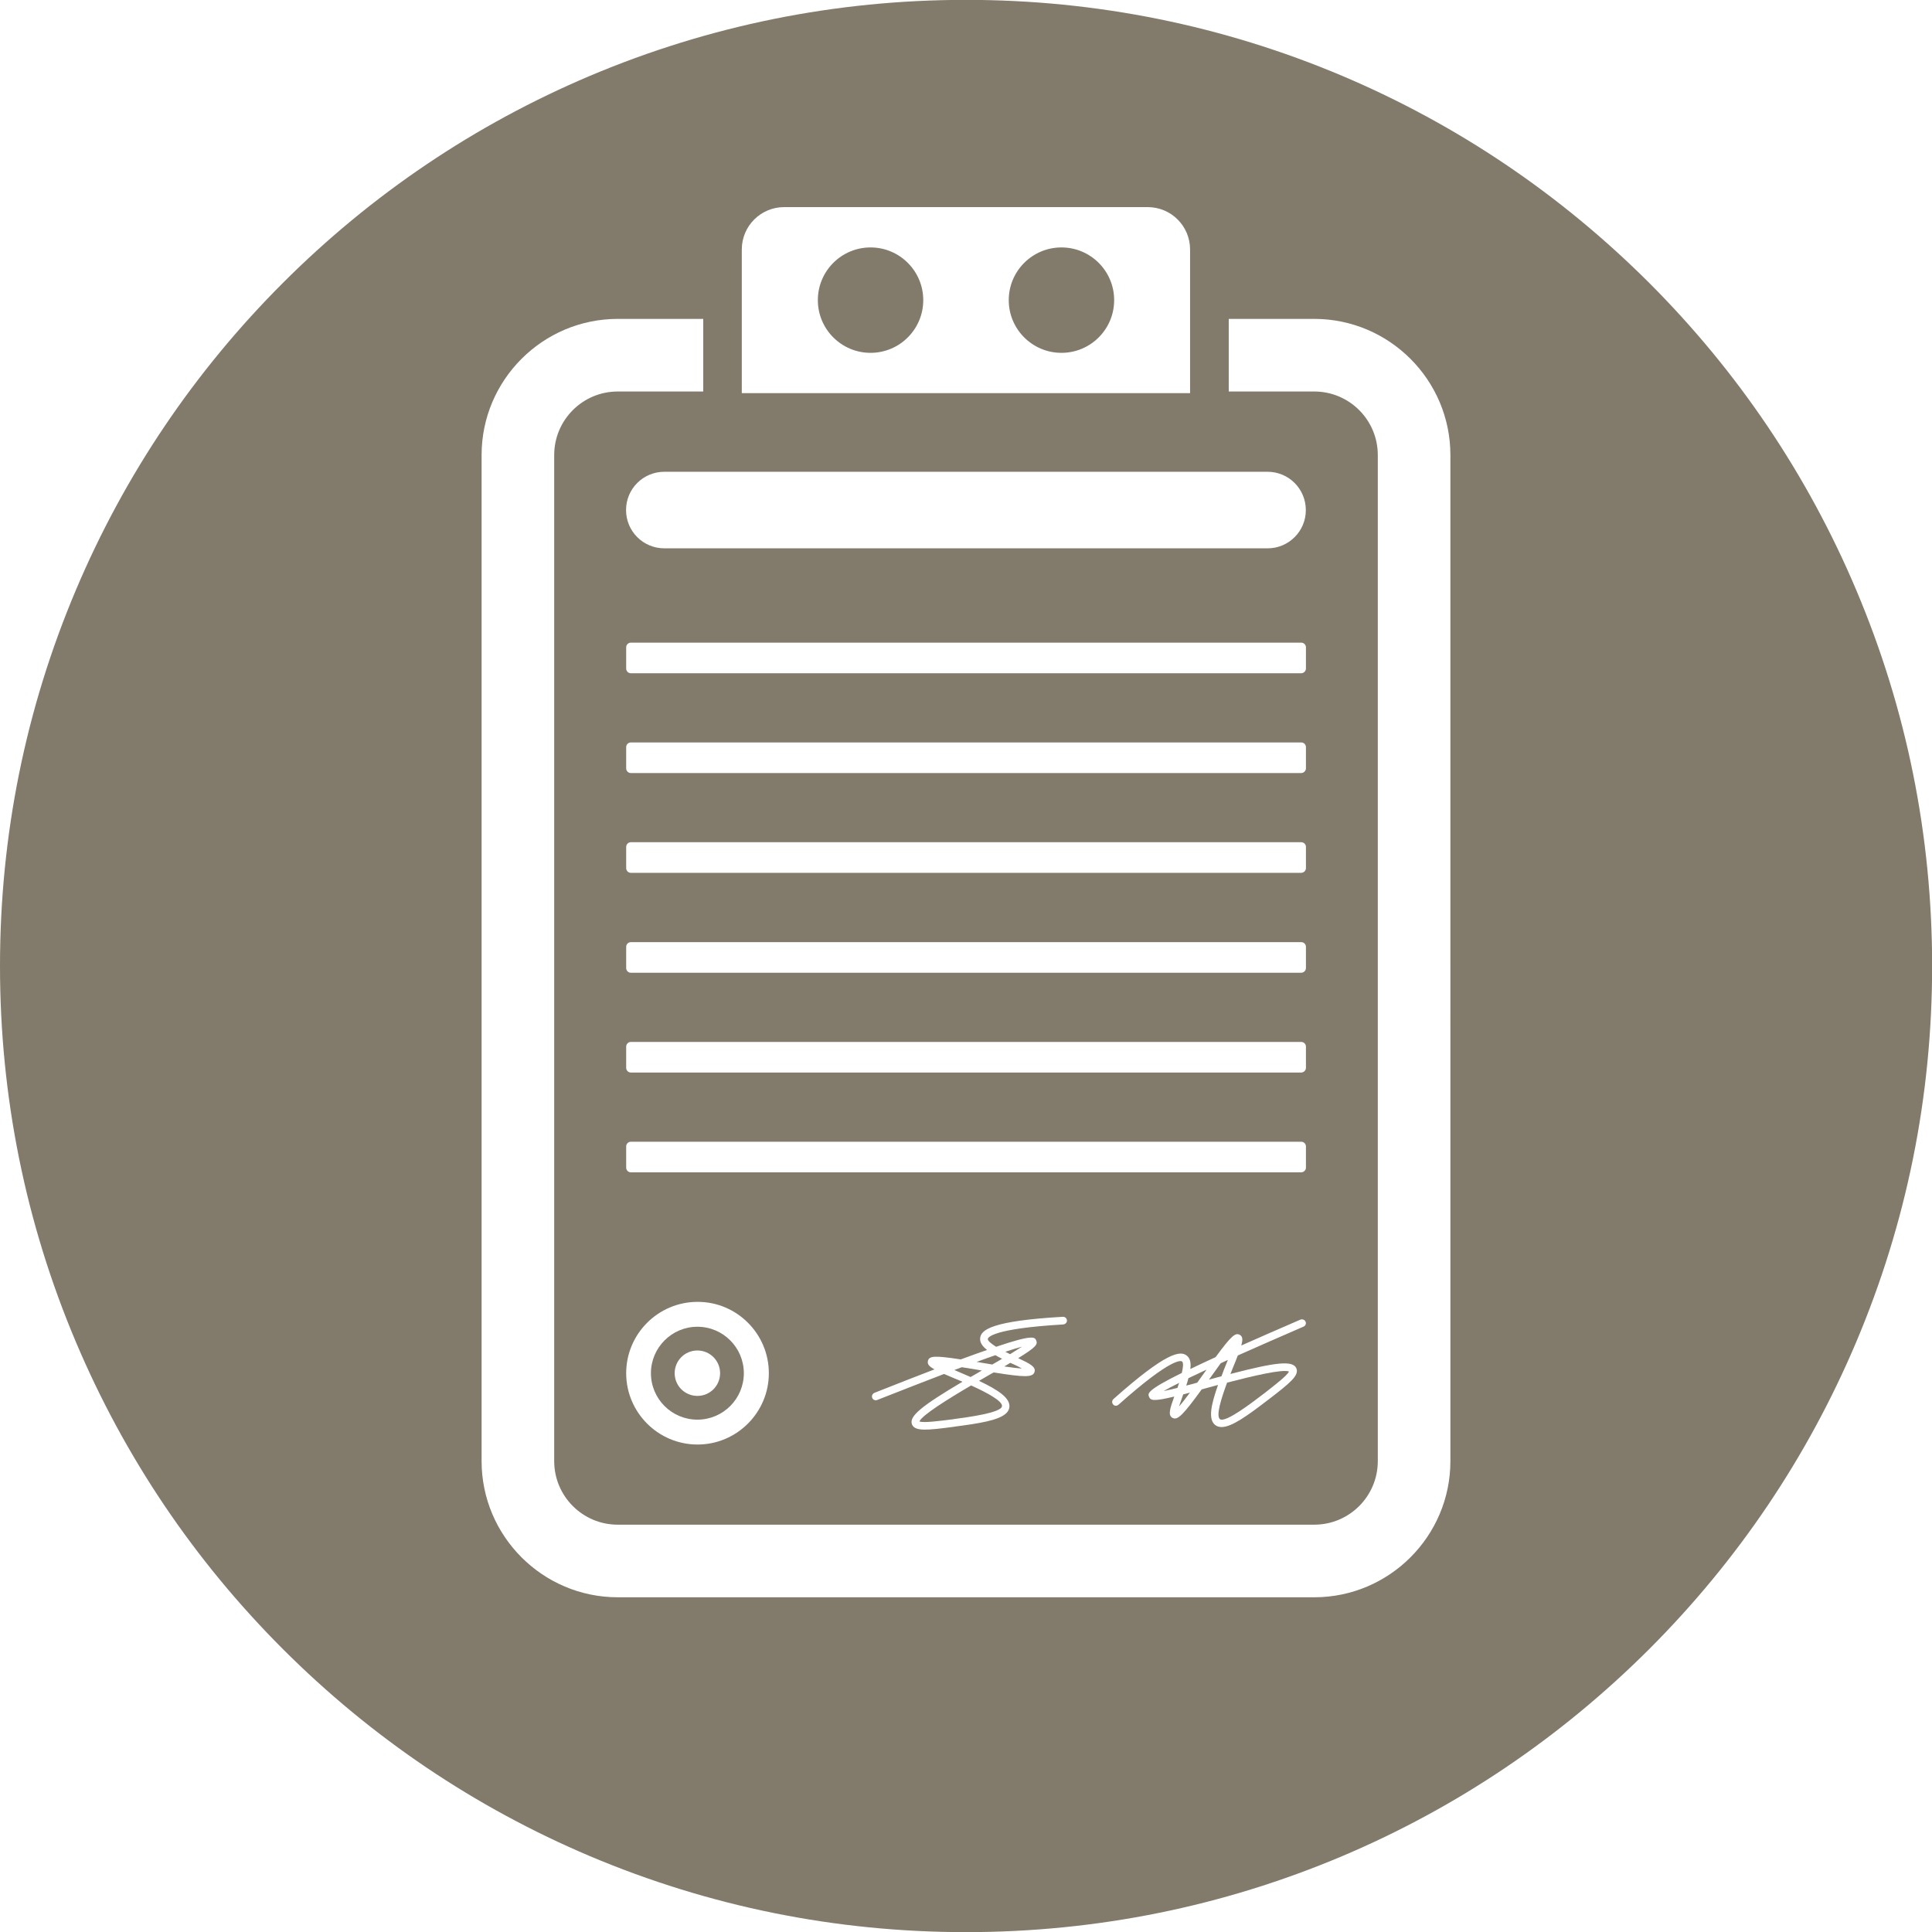 <?xml version="1.0" encoding="UTF-8" standalone="no"?><svg xmlns="http://www.w3.org/2000/svg" xmlns:xlink="http://www.w3.org/1999/xlink" fill="#000000" height="151.4" preserveAspectRatio="xMidYMid meet" version="1" viewBox="24.3 24.3 151.4 151.4" width="151.4" zoomAndPan="magnify"><g fill="#827a6a" id="change1_1"><path d="M96.35,135.69c0.32,0.13,1.59-0.04,2.63-0.17l0.04-0.01 c1.11-0.15,3.73-0.49,3.8-1.01c0.06-0.41-1.23-1.09-2.42-1.63C98.61,133.92,96.55,135.2,96.35,135.69z"/><path d="M119.9,135.51c0.42,0.32,2.51-1.29,3.4-1.97l0.03-0.02 c0.82-0.64,1.84-1.42,1.98-1.74c-0.49-0.21-2.85,0.35-4.85,0.87C120.01,133.87,119.57,135.25,119.9,135.51z"/><path d="M103.65,131.18c-0.06-0.03-0.12-0.06-0.18-0.08c-0.15,0.09-0.31,0.18-0.47,0.28 c0.53,0.08,1.03,0.14,1.38,0.16C104.16,131.41,103.88,131.28,103.65,131.18z"/><path d="M99.67,131.44c-0.19,0.07-0.38,0.14-0.58,0.22c0.08,0.04,0.17,0.07,0.25,0.11 c0.35,0.15,0.69,0.3,1.02,0.44c0.28-0.16,0.57-0.33,0.88-0.51c-0.07-0.01-0.15-0.02-0.22-0.04 C100.59,131.59,100.13,131.51,99.67,131.44z"/><path d="M120.42,131.12c0.03-0.08,0.07-0.17,0.1-0.25c-0.19,0.09-0.38,0.17-0.56,0.26 c-0.27,0.37-0.55,0.76-0.79,1.1c-0.04,0.06-0.09,0.12-0.13,0.18c0.34-0.09,0.67-0.18,0.98-0.26 C120.14,131.82,120.27,131.47,120.42,131.12z"/><path d="M116.96,133.75c-0.09,0.24-0.19,0.53-0.27,0.77c0.24-0.27,0.54-0.66,0.86-1.09 c-0.19,0.05-0.36,0.1-0.53,0.14C117,133.62,116.98,133.69,116.96,133.75z"/><path d="M117.26,132.88c0.29-0.07,0.58-0.15,0.86-0.23c0.2-0.27,0.39-0.54,0.56-0.78 c0.06-0.08,0.12-0.16,0.17-0.24c-0.54,0.25-1.01,0.48-1.42,0.67C117.38,132.49,117.33,132.68,117.26,132.88z"/><path d="M107.48,43.69c-2.28,0-4.13,1.85-4.13,4.13s1.85,4.13,4.13,4.13 s4.13-1.85,4.13-4.13S109.76,43.69,107.48,43.69z"/><path d="M92.52,43.69c-2.28,0-4.13,1.85-4.13,4.13s1.85,4.13,4.13,4.13s4.13-1.85,4.13-4.13 S94.8,43.69,92.52,43.69z"/><path d="M101.11,131.07c0.29,0.05,0.61,0.1,0.95,0.16c0.25-0.15,0.51-0.3,0.77-0.45 c-0.19-0.09-0.37-0.19-0.53-0.28c-0.43,0.15-0.92,0.32-1.48,0.53C100.91,131.03,101.01,131.05,101.11,131.07z"/><path d="M115.49,133.31c0.3-0.06,0.67-0.15,1.08-0.25c0.04-0.13,0.09-0.26,0.13-0.39 C116.15,132.94,115.76,133.15,115.49,133.31z"/><path d="M104.39,129.83c-0.31,0.08-0.73,0.21-1.31,0.4c0.13,0.07,0.25,0.13,0.37,0.19 C103.8,130.2,104.13,130,104.39,129.83z"/><path d="M75.31,131.91c0,2.01,1.63,3.64,3.64,3.64c2.01,0,3.64-1.63,3.64-3.64 c0-2.01-1.63-3.64-3.64-3.64C76.95,128.27,75.31,129.9,75.31,131.91z M80.73,131.91c0,0.98-0.79,1.78-1.78,1.78 c-0.98,0-1.78-0.79-1.78-1.78c0-0.98,0.79-1.78,1.78-1.78C79.94,130.13,80.73,130.93,80.73,131.91z"/><path d="M169.76,70.53c-3.81-9.01-9.27-17.11-16.22-24.06 c-6.96-6.95-15.05-12.41-24.07-16.23c-9.33-3.94-19.25-5.95-29.47-5.95s-20.13,2.01-29.46,5.95c-9.02,3.82-17.12,9.28-24.07,16.23 S34.06,61.52,30.25,70.53C26.3,79.87,24.3,89.78,24.3,100s2,20.13,5.95,29.47c3.81,9.01,9.27,17.11,16.22,24.06 s15.05,12.41,24.07,16.23c9.33,3.94,19.24,5.95,29.46,5.95s20.14-2.01,29.47-5.95c9.02-3.82,17.11-9.28,24.07-16.23 c6.95-6.95,12.41-15.05,16.22-24.06c3.95-9.34,5.95-19.25,5.95-29.47S173.71,79.87,169.76,70.53z M82.43,43.85 c0-1.84,1.49-3.32,3.32-3.32h28.49c1.84,0,3.32,1.49,3.32,3.32v11.26H82.43V43.85z M125.89,131.53c0.23,0.56-0.5,1.15-2.19,2.45 l-0.03,0.02c-1.59,1.22-2.84,2.13-3.64,2.13c-0.19,0-0.35-0.05-0.49-0.15c-0.58-0.44-0.35-1.56,0.21-3.15 c-0.35,0.09-0.67,0.18-0.96,0.26c-0.11,0.03-0.21,0.06-0.32,0.09c-1.45,1.99-1.89,2.45-2.29,2.23c-0.36-0.2-0.22-0.67,0.14-1.67 c-1.58,0.38-1.86,0.33-1.98,0.01c-0.1-0.25-0.19-0.5,2.57-1.86c0.11-0.44,0.14-0.8,0.02-0.9c-0.07-0.05-0.75-0.38-4.98,3.39 c-0.06,0.05-0.13,0.08-0.2,0.08c-0.08,0-0.17-0.03-0.22-0.1c-0.11-0.12-0.1-0.31,0.02-0.42c4.17-3.71,5.25-3.81,5.75-3.41 c0.27,0.21,0.34,0.57,0.28,1.05c0.56-0.27,1.22-0.58,1.98-0.93c1.24-1.69,1.55-1.93,1.89-1.75c0.23,0.13,0.26,0.36,0.12,0.84 c1.3-0.58,2.84-1.25,4.64-2.03c0.04-0.02,0.08-0.02,0.12-0.02c0.12,0,0.23,0.07,0.28,0.18c0.07,0.15-0.01,0.33-0.16,0.39 c-2.06,0.89-3.75,1.64-5.15,2.26c-0.09,0.24-0.2,0.52-0.33,0.83c-0.07,0.18-0.16,0.39-0.25,0.62 C124.3,131.04,125.62,130.89,125.89,131.53z M126.26,116.17H73.74c-0.21,0-0.37-0.17-0.37-0.37v-1.66c0-0.21,0.17-0.37,0.37-0.37 h52.53c0.21,0,0.37,0.17,0.37,0.37v1.66C126.64,116,126.47,116.17,126.26,116.17z M102.36,129.84c2.92-0.99,3.03-0.75,3.14-0.5 c0.14,0.31-0.02,0.54-1.41,1.39c0.96,0.45,1.4,0.69,1.28,1.08c-0.13,0.44-0.77,0.43-3.2,0.04c-0.09,0.05-0.19,0.11-0.29,0.16 c-0.26,0.15-0.55,0.32-0.86,0.5c1.52,0.72,2.47,1.36,2.38,2.07c-0.02,0.17-0.1,0.32-0.23,0.45c-0.57,0.57-2.09,0.81-4.08,1.07 l-0.04,0.01c-2.11,0.28-3.05,0.37-3.28-0.18c-0.27-0.64,0.78-1.47,3.95-3.35c-0.23-0.1-0.43-0.19-0.62-0.26 c-0.31-0.13-0.58-0.25-0.82-0.35c-1.43,0.55-3.16,1.22-5.24,2.04c-0.15,0.06-0.33-0.01-0.39-0.17c-0.05-0.12-0.01-0.24,0.07-0.32 c0.03-0.03,0.06-0.05,0.1-0.07c1.82-0.72,3.38-1.33,4.71-1.84c-0.44-0.24-0.58-0.42-0.51-0.68c0.11-0.37,0.49-0.42,2.57-0.1 c0.79-0.29,1.47-0.54,2.06-0.74c-0.38-0.3-0.58-0.6-0.54-0.94c0.07-0.64,0.91-1.34,6.48-1.66c0.17-0.01,0.31,0.12,0.32,0.28 c0.01,0.09-0.03,0.17-0.09,0.23c-0.05,0.05-0.12,0.08-0.19,0.09c-5.66,0.33-5.91,1.05-5.92,1.13 C101.69,129.37,101.98,129.6,102.36,129.84z M84.55,131.91c0,3.08-2.51,5.59-5.59,5.59c-3.08,0-5.59-2.51-5.59-5.59 c0-3.08,2.51-5.59,5.59-5.59C82.04,126.31,84.55,128.82,84.55,131.91z M126.26,108.35H73.74c-0.21,0-0.37-0.17-0.37-0.37v-1.66 c0-0.21,0.17-0.37,0.37-0.37h52.53c0.21,0,0.37,0.17,0.37,0.37v1.66C126.64,108.18,126.47,108.35,126.26,108.35z M126.26,100.53 H73.74c-0.21,0-0.37-0.17-0.37-0.37v-1.66c0-0.21,0.17-0.37,0.37-0.37h52.53c0.21,0,0.37,0.17,0.37,0.37v1.66 C126.64,100.36,126.47,100.53,126.26,100.53z M126.26,92.7H73.74c-0.21,0-0.37-0.17-0.37-0.37v-1.66c0-0.21,0.17-0.37,0.37-0.37 h52.53c0.21,0,0.37,0.17,0.37,0.37v1.66C126.64,92.53,126.47,92.7,126.26,92.7z M126.26,84.88H73.74c-0.21,0-0.37-0.17-0.37-0.37 v-1.66c0-0.21,0.17-0.37,0.37-0.37h52.53c0.21,0,0.37,0.17,0.37,0.37v1.66C126.64,84.71,126.47,84.88,126.26,84.88z M126.26,77.06 H73.74c-0.21,0-0.37-0.17-0.37-0.37v-1.66c0-0.21,0.17-0.37,0.37-0.37h52.53c0.21,0,0.37,0.17,0.37,0.37v1.66 C126.64,76.89,126.47,77.06,126.26,77.06z M123.64,67.27H76.36c-1.66,0-3-1.34-3-3c0-1.66,1.34-3,3-3h47.27c1.66,0,3,1.34,3,3 C126.64,65.92,125.29,67.27,123.64,67.27z M137.96,138.8c0,5.88-4.79,10.67-10.67,10.67H72.71c-5.88,0-10.67-4.79-10.67-10.67 V59.96c0-5.88,4.79-10.67,10.67-10.67h6.7v5.69h-6.7c-2.75,0-4.98,2.23-4.98,4.98v78.84c0,2.75,2.23,4.98,4.98,4.98h54.58 c2.75,0,4.98-2.23,4.98-4.98V59.96c0-2.75-2.23-4.98-4.98-4.98h-6.7v-5.69h6.7c5.88,0,10.67,4.79,10.67,10.67V138.8z"/></g></svg>